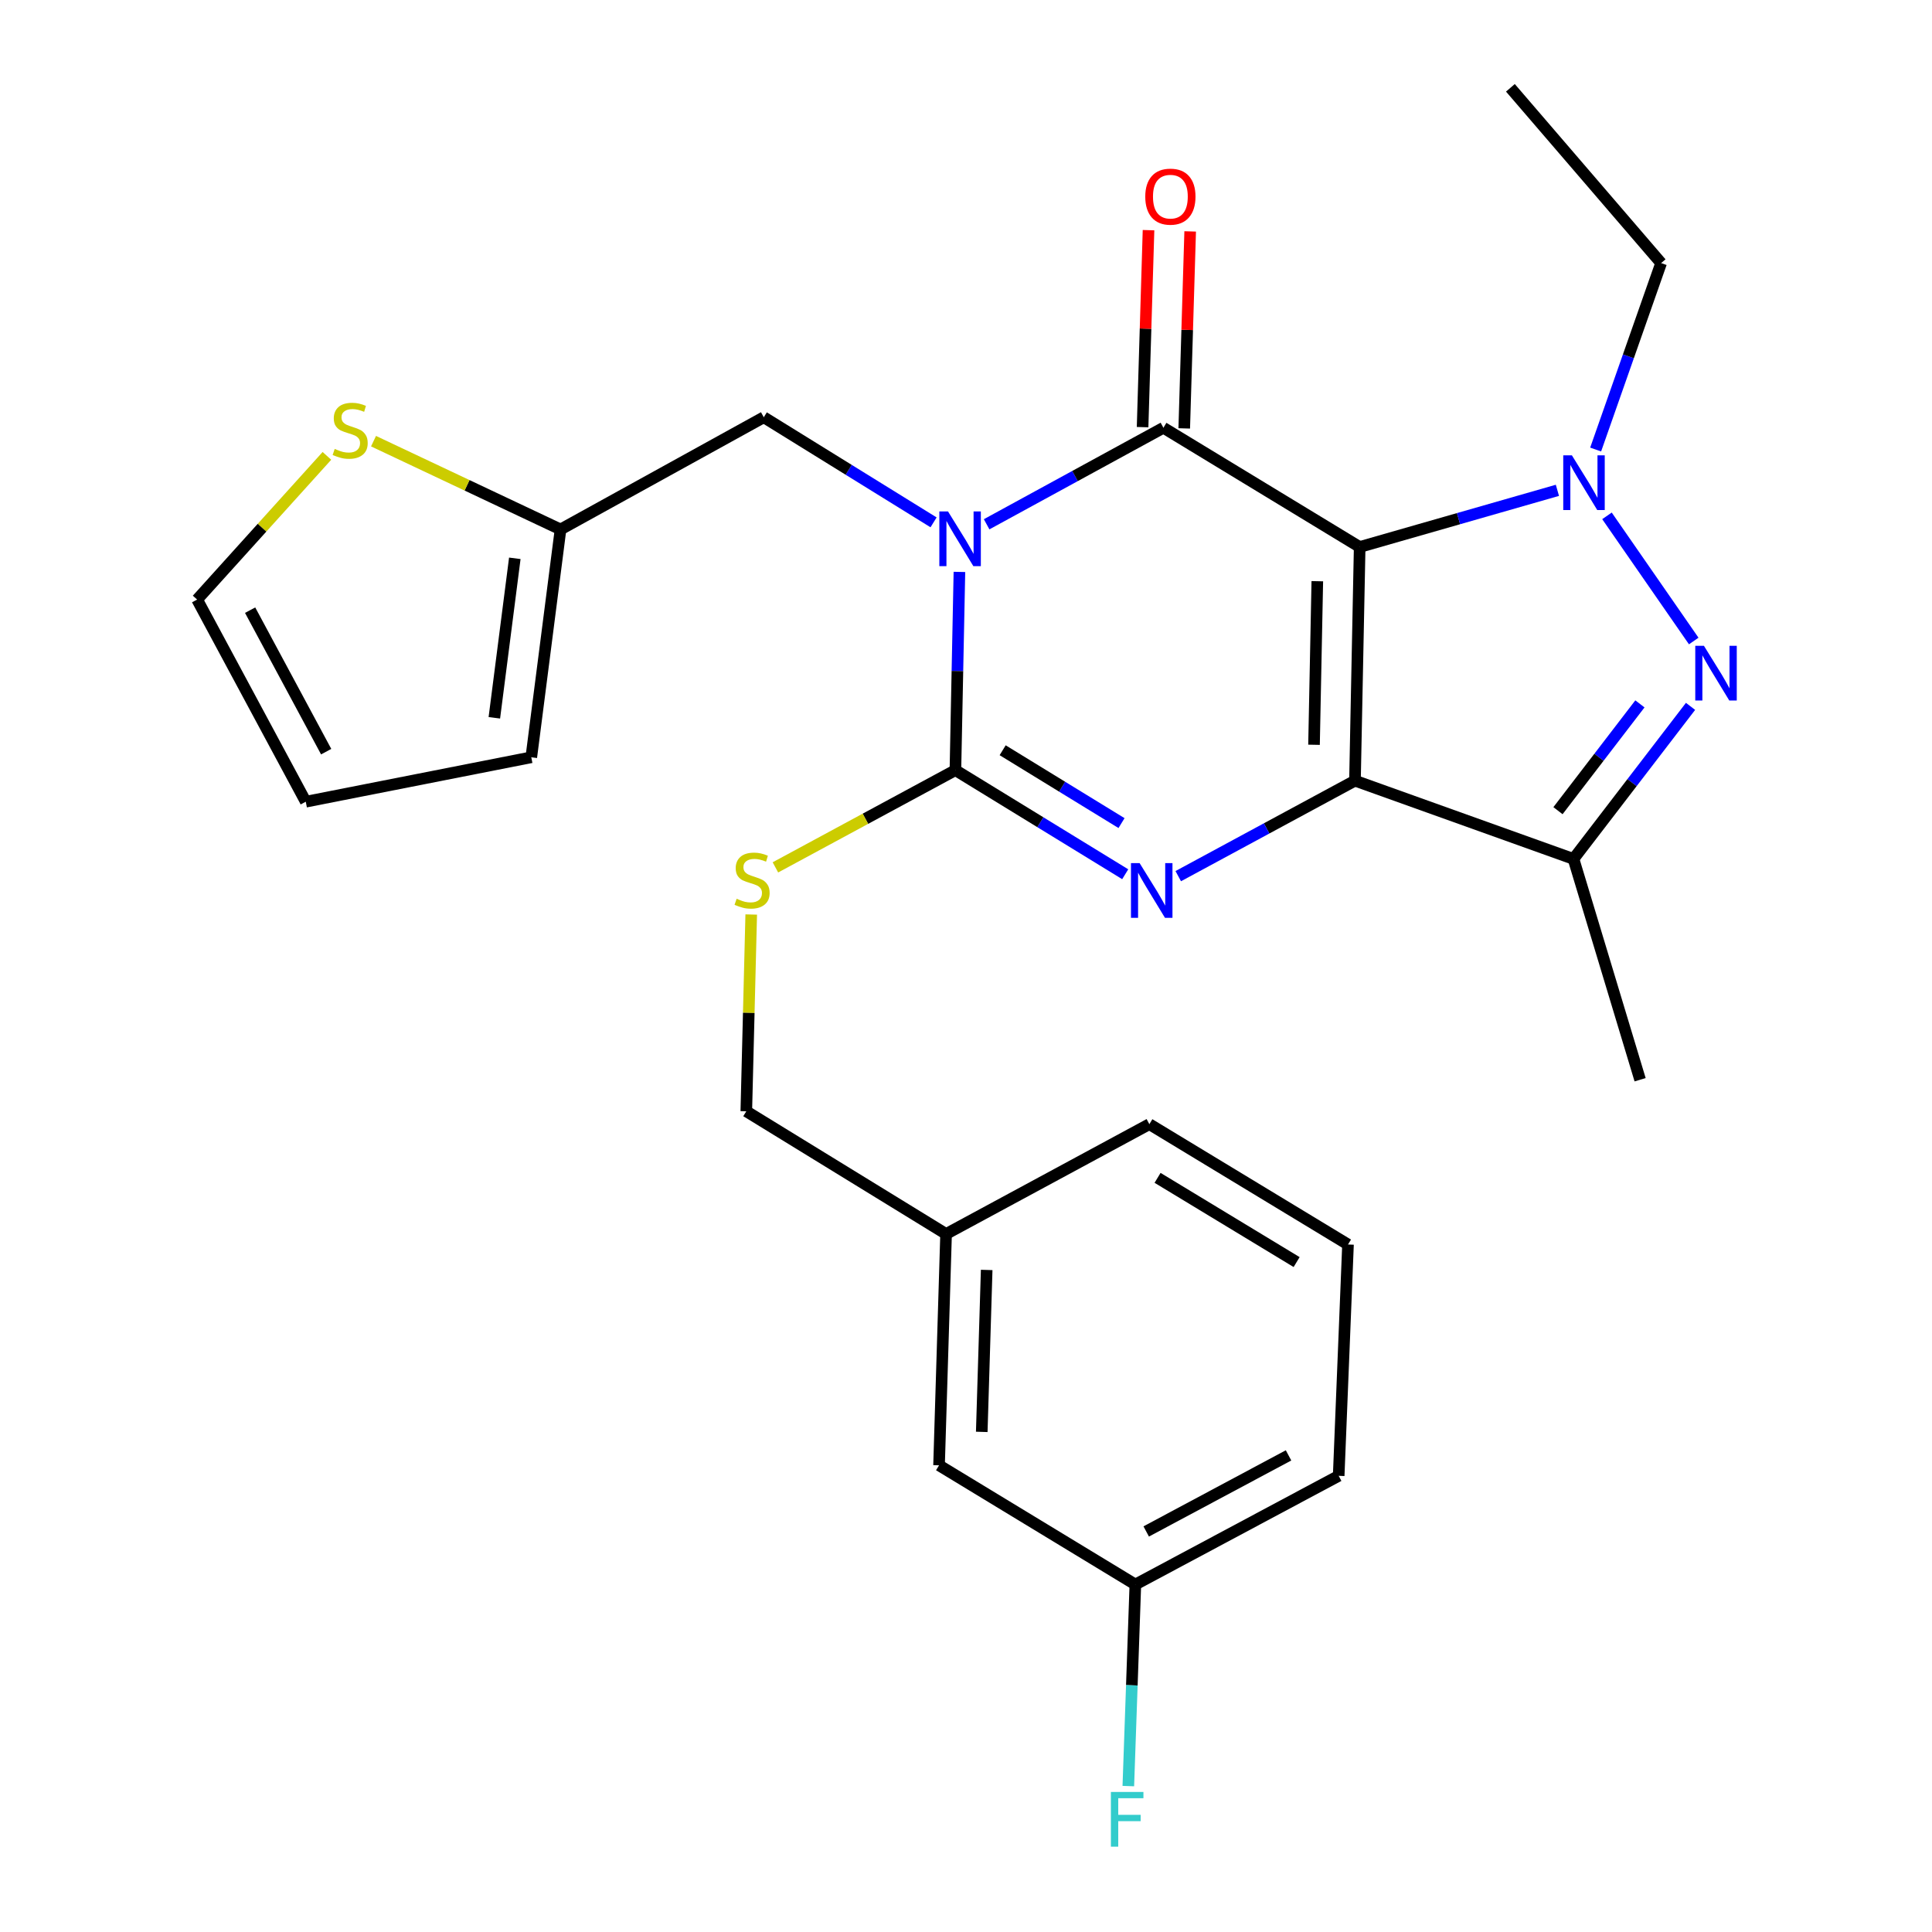 <?xml version='1.0' encoding='iso-8859-1'?>
<svg version='1.1' baseProfile='full'
              xmlns='http://www.w3.org/2000/svg'
                      xmlns:rdkit='http://www.rdkit.org/xml'
                      xmlns:xlink='http://www.w3.org/1999/xlink'
                  xml:space='preserve'
width='1000px' height='1000px' viewBox='0 0 1000 1000'>
<!-- END OF HEADER -->
<rect style='opacity:1.0;fill:#FFFFFF;stroke:none' width='1000' height='1000' x='0' y='0'> </rect>
<path class='bond-0' d='M 703.765,283.122 L 701.333,404.07' style='fill:none;fill-rule:evenodd;stroke:#000000;stroke-width:6px;stroke-linecap:butt;stroke-linejoin:miter;stroke-opacity:1' />
<path class='bond-0' d='M 681.837,300.83 L 680.134,385.494' style='fill:none;fill-rule:evenodd;stroke:#000000;stroke-width:6px;stroke-linecap:butt;stroke-linejoin:miter;stroke-opacity:1' />
<path class='bond-2' d='M 703.765,283.122 L 602.18,221.413' style='fill:none;fill-rule:evenodd;stroke:#000000;stroke-width:6px;stroke-linecap:butt;stroke-linejoin:miter;stroke-opacity:1' />
<path class='bond-5' d='M 703.765,283.122 L 754.939,268.456' style='fill:none;fill-rule:evenodd;stroke:#000000;stroke-width:6px;stroke-linecap:butt;stroke-linejoin:miter;stroke-opacity:1' />
<path class='bond-5' d='M 754.939,268.456 L 806.113,253.79' style='fill:none;fill-rule:evenodd;stroke:#0000FF;stroke-width:6px;stroke-linecap:butt;stroke-linejoin:miter;stroke-opacity:1' />
<path class='bond-3' d='M 701.333,404.07 L 655.596,428.782' style='fill:none;fill-rule:evenodd;stroke:#000000;stroke-width:6px;stroke-linecap:butt;stroke-linejoin:miter;stroke-opacity:1' />
<path class='bond-3' d='M 655.596,428.782 L 609.859,453.495' style='fill:none;fill-rule:evenodd;stroke:#0000FF;stroke-width:6px;stroke-linecap:butt;stroke-linejoin:miter;stroke-opacity:1' />
<path class='bond-7' d='M 701.333,404.07 L 814.433,444.582' style='fill:none;fill-rule:evenodd;stroke:#000000;stroke-width:6px;stroke-linecap:butt;stroke-linejoin:miter;stroke-opacity:1' />
<path class='bond-1' d='M 510.678,271.368 L 556.429,246.391' style='fill:none;fill-rule:evenodd;stroke:#0000FF;stroke-width:6px;stroke-linecap:butt;stroke-linejoin:miter;stroke-opacity:1' />
<path class='bond-1' d='M 556.429,246.391 L 602.18,221.413' style='fill:none;fill-rule:evenodd;stroke:#000000;stroke-width:6px;stroke-linecap:butt;stroke-linejoin:miter;stroke-opacity:1' />
<path class='bond-4' d='M 496.594,296.022 L 495.557,347.326' style='fill:none;fill-rule:evenodd;stroke:#0000FF;stroke-width:6px;stroke-linecap:butt;stroke-linejoin:miter;stroke-opacity:1' />
<path class='bond-4' d='M 495.557,347.326 L 494.52,398.63' style='fill:none;fill-rule:evenodd;stroke:#000000;stroke-width:6px;stroke-linecap:butt;stroke-linejoin:miter;stroke-opacity:1' />
<path class='bond-8' d='M 483.213,270.371 L 439.272,243.172' style='fill:none;fill-rule:evenodd;stroke:#0000FF;stroke-width:6px;stroke-linecap:butt;stroke-linejoin:miter;stroke-opacity:1' />
<path class='bond-8' d='M 439.272,243.172 L 395.331,215.973' style='fill:none;fill-rule:evenodd;stroke:#000000;stroke-width:6px;stroke-linecap:butt;stroke-linejoin:miter;stroke-opacity:1' />
<path class='bond-11' d='M 612.959,221.738 L 614.495,170.758' style='fill:none;fill-rule:evenodd;stroke:#000000;stroke-width:6px;stroke-linecap:butt;stroke-linejoin:miter;stroke-opacity:1' />
<path class='bond-11' d='M 614.495,170.758 L 616.031,119.778' style='fill:none;fill-rule:evenodd;stroke:#FF0000;stroke-width:6px;stroke-linecap:butt;stroke-linejoin:miter;stroke-opacity:1' />
<path class='bond-11' d='M 591.401,221.088 L 592.937,170.108' style='fill:none;fill-rule:evenodd;stroke:#000000;stroke-width:6px;stroke-linecap:butt;stroke-linejoin:miter;stroke-opacity:1' />
<path class='bond-11' d='M 592.937,170.108 L 594.473,119.128' style='fill:none;fill-rule:evenodd;stroke:#FF0000;stroke-width:6px;stroke-linecap:butt;stroke-linejoin:miter;stroke-opacity:1' />
<path class='bond-28' d='M 582.41,452.504 L 538.465,425.567' style='fill:none;fill-rule:evenodd;stroke:#0000FF;stroke-width:6px;stroke-linecap:butt;stroke-linejoin:miter;stroke-opacity:1' />
<path class='bond-28' d='M 538.465,425.567 L 494.52,398.63' style='fill:none;fill-rule:evenodd;stroke:#000000;stroke-width:6px;stroke-linecap:butt;stroke-linejoin:miter;stroke-opacity:1' />
<path class='bond-28' d='M 580.498,426.034 L 549.736,407.179' style='fill:none;fill-rule:evenodd;stroke:#0000FF;stroke-width:6px;stroke-linecap:butt;stroke-linejoin:miter;stroke-opacity:1' />
<path class='bond-28' d='M 549.736,407.179 L 518.975,388.323' style='fill:none;fill-rule:evenodd;stroke:#000000;stroke-width:6px;stroke-linecap:butt;stroke-linejoin:miter;stroke-opacity:1' />
<path class='bond-9' d='M 494.52,398.63 L 447.935,423.792' style='fill:none;fill-rule:evenodd;stroke:#000000;stroke-width:6px;stroke-linecap:butt;stroke-linejoin:miter;stroke-opacity:1' />
<path class='bond-9' d='M 447.935,423.792 L 401.351,448.954' style='fill:none;fill-rule:evenodd;stroke:#CCCC00;stroke-width:6px;stroke-linecap:butt;stroke-linejoin:miter;stroke-opacity:1' />
<path class='bond-6' d='M 831.767,267.006 L 876.675,331.788' style='fill:none;fill-rule:evenodd;stroke:#0000FF;stroke-width:6px;stroke-linecap:butt;stroke-linejoin:miter;stroke-opacity:1' />
<path class='bond-16' d='M 825.904,232.675 L 842.851,184.423' style='fill:none;fill-rule:evenodd;stroke:#0000FF;stroke-width:6px;stroke-linecap:butt;stroke-linejoin:miter;stroke-opacity:1' />
<path class='bond-16' d='M 842.851,184.423 L 859.797,136.172' style='fill:none;fill-rule:evenodd;stroke:#000000;stroke-width:6px;stroke-linecap:butt;stroke-linejoin:miter;stroke-opacity:1' />
<path class='bond-27' d='M 875.019,365.614 L 844.726,405.098' style='fill:none;fill-rule:evenodd;stroke:#0000FF;stroke-width:6px;stroke-linecap:butt;stroke-linejoin:miter;stroke-opacity:1' />
<path class='bond-27' d='M 844.726,405.098 L 814.433,444.582' style='fill:none;fill-rule:evenodd;stroke:#000000;stroke-width:6px;stroke-linecap:butt;stroke-linejoin:miter;stroke-opacity:1' />
<path class='bond-27' d='M 848.819,364.331 L 827.614,391.969' style='fill:none;fill-rule:evenodd;stroke:#0000FF;stroke-width:6px;stroke-linecap:butt;stroke-linejoin:miter;stroke-opacity:1' />
<path class='bond-27' d='M 827.614,391.969 L 806.409,419.608' style='fill:none;fill-rule:evenodd;stroke:#000000;stroke-width:6px;stroke-linecap:butt;stroke-linejoin:miter;stroke-opacity:1' />
<path class='bond-20' d='M 814.433,444.582 L 848.918,558.868' style='fill:none;fill-rule:evenodd;stroke:#000000;stroke-width:6px;stroke-linecap:butt;stroke-linejoin:miter;stroke-opacity:1' />
<path class='bond-10' d='M 395.331,215.973 L 290.128,274.039' style='fill:none;fill-rule:evenodd;stroke:#000000;stroke-width:6px;stroke-linecap:butt;stroke-linejoin:miter;stroke-opacity:1' />
<path class='bond-17' d='M 388.833,473.348 L 387.559,524.274' style='fill:none;fill-rule:evenodd;stroke:#CCCC00;stroke-width:6px;stroke-linecap:butt;stroke-linejoin:miter;stroke-opacity:1' />
<path class='bond-17' d='M 387.559,524.274 L 386.285,575.2' style='fill:none;fill-rule:evenodd;stroke:#000000;stroke-width:6px;stroke-linecap:butt;stroke-linejoin:miter;stroke-opacity:1' />
<path class='bond-12' d='M 290.128,274.039 L 241.732,251.191' style='fill:none;fill-rule:evenodd;stroke:#000000;stroke-width:6px;stroke-linecap:butt;stroke-linejoin:miter;stroke-opacity:1' />
<path class='bond-12' d='M 241.732,251.191 L 193.336,228.343' style='fill:none;fill-rule:evenodd;stroke:#CCCC00;stroke-width:6px;stroke-linecap:butt;stroke-linejoin:miter;stroke-opacity:1' />
<path class='bond-14' d='M 290.128,274.039 L 274.994,391.968' style='fill:none;fill-rule:evenodd;stroke:#000000;stroke-width:6px;stroke-linecap:butt;stroke-linejoin:miter;stroke-opacity:1' />
<path class='bond-14' d='M 266.465,288.983 L 255.872,371.533' style='fill:none;fill-rule:evenodd;stroke:#000000;stroke-width:6px;stroke-linecap:butt;stroke-linejoin:miter;stroke-opacity:1' />
<path class='bond-13' d='M 169.211,235.959 L 135.621,273.146' style='fill:none;fill-rule:evenodd;stroke:#CCCC00;stroke-width:6px;stroke-linecap:butt;stroke-linejoin:miter;stroke-opacity:1' />
<path class='bond-13' d='M 135.621,273.146 L 102.031,310.333' style='fill:none;fill-rule:evenodd;stroke:#000000;stroke-width:6px;stroke-linecap:butt;stroke-linejoin:miter;stroke-opacity:1' />
<path class='bond-29' d='M 102.031,310.333 L 158.264,414.962' style='fill:none;fill-rule:evenodd;stroke:#000000;stroke-width:6px;stroke-linecap:butt;stroke-linejoin:miter;stroke-opacity:1' />
<path class='bond-29' d='M 129.464,315.817 L 168.827,389.057' style='fill:none;fill-rule:evenodd;stroke:#000000;stroke-width:6px;stroke-linecap:butt;stroke-linejoin:miter;stroke-opacity:1' />
<path class='bond-15' d='M 274.994,391.968 L 158.264,414.962' style='fill:none;fill-rule:evenodd;stroke:#000000;stroke-width:6px;stroke-linecap:butt;stroke-linejoin:miter;stroke-opacity:1' />
<path class='bond-26' d='M 859.797,136.172 L 781.781,45.455' style='fill:none;fill-rule:evenodd;stroke:#000000;stroke-width:6px;stroke-linecap:butt;stroke-linejoin:miter;stroke-opacity:1' />
<path class='bond-21' d='M 386.285,575.2 L 489.691,638.705' style='fill:none;fill-rule:evenodd;stroke:#000000;stroke-width:6px;stroke-linecap:butt;stroke-linejoin:miter;stroke-opacity:1' />
<path class='bond-18' d='M 486.049,758.443 L 489.691,638.705' style='fill:none;fill-rule:evenodd;stroke:#000000;stroke-width:6px;stroke-linecap:butt;stroke-linejoin:miter;stroke-opacity:1' />
<path class='bond-18' d='M 508.153,741.139 L 510.703,657.322' style='fill:none;fill-rule:evenodd;stroke:#000000;stroke-width:6px;stroke-linecap:butt;stroke-linejoin:miter;stroke-opacity:1' />
<path class='bond-19' d='M 486.049,758.443 L 587.658,820.14' style='fill:none;fill-rule:evenodd;stroke:#000000;stroke-width:6px;stroke-linecap:butt;stroke-linejoin:miter;stroke-opacity:1' />
<path class='bond-22' d='M 587.658,820.14 L 585.837,872.307' style='fill:none;fill-rule:evenodd;stroke:#000000;stroke-width:6px;stroke-linecap:butt;stroke-linejoin:miter;stroke-opacity:1' />
<path class='bond-22' d='M 585.837,872.307 L 584.016,924.475' style='fill:none;fill-rule:evenodd;stroke:#33CCCC;stroke-width:6px;stroke-linecap:butt;stroke-linejoin:miter;stroke-opacity:1' />
<path class='bond-30' d='M 587.658,820.14 L 692.897,763.883' style='fill:none;fill-rule:evenodd;stroke:#000000;stroke-width:6px;stroke-linecap:butt;stroke-linejoin:miter;stroke-opacity:1' />
<path class='bond-30' d='M 593.276,792.68 L 666.944,753.301' style='fill:none;fill-rule:evenodd;stroke:#000000;stroke-width:6px;stroke-linecap:butt;stroke-linejoin:miter;stroke-opacity:1' />
<path class='bond-25' d='M 489.691,638.705 L 594.907,581.862' style='fill:none;fill-rule:evenodd;stroke:#000000;stroke-width:6px;stroke-linecap:butt;stroke-linejoin:miter;stroke-opacity:1' />
<path class='bond-23' d='M 697.726,644.145 L 594.907,581.862' style='fill:none;fill-rule:evenodd;stroke:#000000;stroke-width:6px;stroke-linecap:butt;stroke-linejoin:miter;stroke-opacity:1' />
<path class='bond-23' d='M 671.129,653.25 L 599.155,609.652' style='fill:none;fill-rule:evenodd;stroke:#000000;stroke-width:6px;stroke-linecap:butt;stroke-linejoin:miter;stroke-opacity:1' />
<path class='bond-24' d='M 697.726,644.145 L 692.897,763.883' style='fill:none;fill-rule:evenodd;stroke:#000000;stroke-width:6px;stroke-linecap:butt;stroke-linejoin:miter;stroke-opacity:1' />
<path  class='atom-2' d='M 490.68 264.708
L 499.96 279.708
Q 500.88 281.188, 502.36 283.868
Q 503.84 286.548, 503.92 286.708
L 503.92 264.708
L 507.68 264.708
L 507.68 293.028
L 503.8 293.028
L 493.84 276.628
Q 492.68 274.708, 491.44 272.508
Q 490.24 270.308, 489.88 269.628
L 489.88 293.028
L 486.2 293.028
L 486.2 264.708
L 490.68 264.708
' fill='#0000FF'/>
<path  class='atom-4' d='M 589.869 446.753
L 599.149 461.753
Q 600.069 463.233, 601.549 465.913
Q 603.029 468.593, 603.109 468.753
L 603.109 446.753
L 606.869 446.753
L 606.869 475.073
L 602.989 475.073
L 593.029 458.673
Q 591.869 456.753, 590.629 454.553
Q 589.429 452.353, 589.069 451.673
L 589.069 475.073
L 585.389 475.073
L 585.389 446.753
L 589.869 446.753
' fill='#0000FF'/>
<path  class='atom-6' d='M 813.613 235.687
L 822.893 250.687
Q 823.813 252.167, 825.293 254.847
Q 826.773 257.527, 826.853 257.687
L 826.853 235.687
L 830.613 235.687
L 830.613 264.007
L 826.733 264.007
L 816.773 247.607
Q 815.613 245.687, 814.373 243.487
Q 813.173 241.287, 812.813 240.607
L 812.813 264.007
L 809.133 264.007
L 809.133 235.687
L 813.613 235.687
' fill='#0000FF'/>
<path  class='atom-7' d='M 881.947 334.265
L 891.227 349.265
Q 892.147 350.745, 893.627 353.425
Q 895.107 356.105, 895.187 356.265
L 895.187 334.265
L 898.947 334.265
L 898.947 362.585
L 895.067 362.585
L 885.107 346.185
Q 883.947 344.265, 882.707 342.065
Q 881.507 339.865, 881.147 339.185
L 881.147 362.585
L 877.467 362.585
L 877.467 334.265
L 881.947 334.265
' fill='#0000FF'/>
<path  class='atom-10' d='M 381.28 465.193
Q 381.6 465.313, 382.92 465.873
Q 384.24 466.433, 385.68 466.793
Q 387.16 467.113, 388.6 467.113
Q 391.28 467.113, 392.84 465.833
Q 394.4 464.513, 394.4 462.233
Q 394.4 460.673, 393.6 459.713
Q 392.84 458.753, 391.64 458.233
Q 390.44 457.713, 388.44 457.113
Q 385.92 456.353, 384.4 455.633
Q 382.92 454.913, 381.84 453.393
Q 380.8 451.873, 380.8 449.313
Q 380.8 445.753, 383.2 443.553
Q 385.64 441.353, 390.44 441.353
Q 393.72 441.353, 397.44 442.913
L 396.52 445.993
Q 393.12 444.593, 390.56 444.593
Q 387.8 444.593, 386.28 445.753
Q 384.76 446.873, 384.8 448.833
Q 384.8 450.353, 385.56 451.273
Q 386.36 452.193, 387.48 452.713
Q 388.64 453.233, 390.56 453.833
Q 393.12 454.633, 394.64 455.433
Q 396.16 456.233, 397.24 457.873
Q 398.36 459.473, 398.36 462.233
Q 398.36 466.153, 395.72 468.273
Q 393.12 470.353, 388.76 470.353
Q 386.24 470.353, 384.32 469.793
Q 382.44 469.273, 380.2 468.353
L 381.28 465.193
' fill='#CCCC00'/>
<path  class='atom-12' d='M 592.787 101.779
Q 592.787 94.979, 596.147 91.179
Q 599.507 87.379, 605.787 87.379
Q 612.067 87.379, 615.427 91.179
Q 618.787 94.979, 618.787 101.779
Q 618.787 108.659, 615.387 112.579
Q 611.987 116.459, 605.787 116.459
Q 599.547 116.459, 596.147 112.579
Q 592.787 108.699, 592.787 101.779
M 605.787 113.259
Q 610.107 113.259, 612.427 110.379
Q 614.787 107.459, 614.787 101.779
Q 614.787 96.219, 612.427 93.419
Q 610.107 90.579, 605.787 90.579
Q 601.467 90.579, 599.107 93.379
Q 596.787 96.179, 596.787 101.779
Q 596.787 107.499, 599.107 110.379
Q 601.467 113.259, 605.787 113.259
' fill='#FF0000'/>
<path  class='atom-13' d='M 173.245 232.355
Q 173.565 232.475, 174.885 233.035
Q 176.205 233.595, 177.645 233.955
Q 179.125 234.275, 180.565 234.275
Q 183.245 234.275, 184.805 232.995
Q 186.365 231.675, 186.365 229.395
Q 186.365 227.835, 185.565 226.875
Q 184.805 225.915, 183.605 225.395
Q 182.405 224.875, 180.405 224.275
Q 177.885 223.515, 176.365 222.795
Q 174.885 222.075, 173.805 220.555
Q 172.765 219.035, 172.765 216.475
Q 172.765 212.915, 175.165 210.715
Q 177.605 208.515, 182.405 208.515
Q 185.685 208.515, 189.405 210.075
L 188.485 213.155
Q 185.085 211.755, 182.525 211.755
Q 179.765 211.755, 178.245 212.915
Q 176.725 214.035, 176.765 215.995
Q 176.765 217.515, 177.525 218.435
Q 178.325 219.355, 179.445 219.875
Q 180.605 220.395, 182.525 220.995
Q 185.085 221.795, 186.605 222.595
Q 188.125 223.395, 189.205 225.035
Q 190.325 226.635, 190.325 229.395
Q 190.325 233.315, 187.685 235.435
Q 185.085 237.515, 180.725 237.515
Q 178.205 237.515, 176.285 236.955
Q 174.405 236.435, 172.165 235.515
L 173.245 232.355
' fill='#CCCC00'/>
<path  class='atom-23' d='M 574.996 927.515
L 591.836 927.515
L 591.836 930.755
L 578.796 930.755
L 578.796 939.355
L 590.396 939.355
L 590.396 942.635
L 578.796 942.635
L 578.796 955.835
L 574.996 955.835
L 574.996 927.515
' fill='#33CCCC'/>
</svg>
